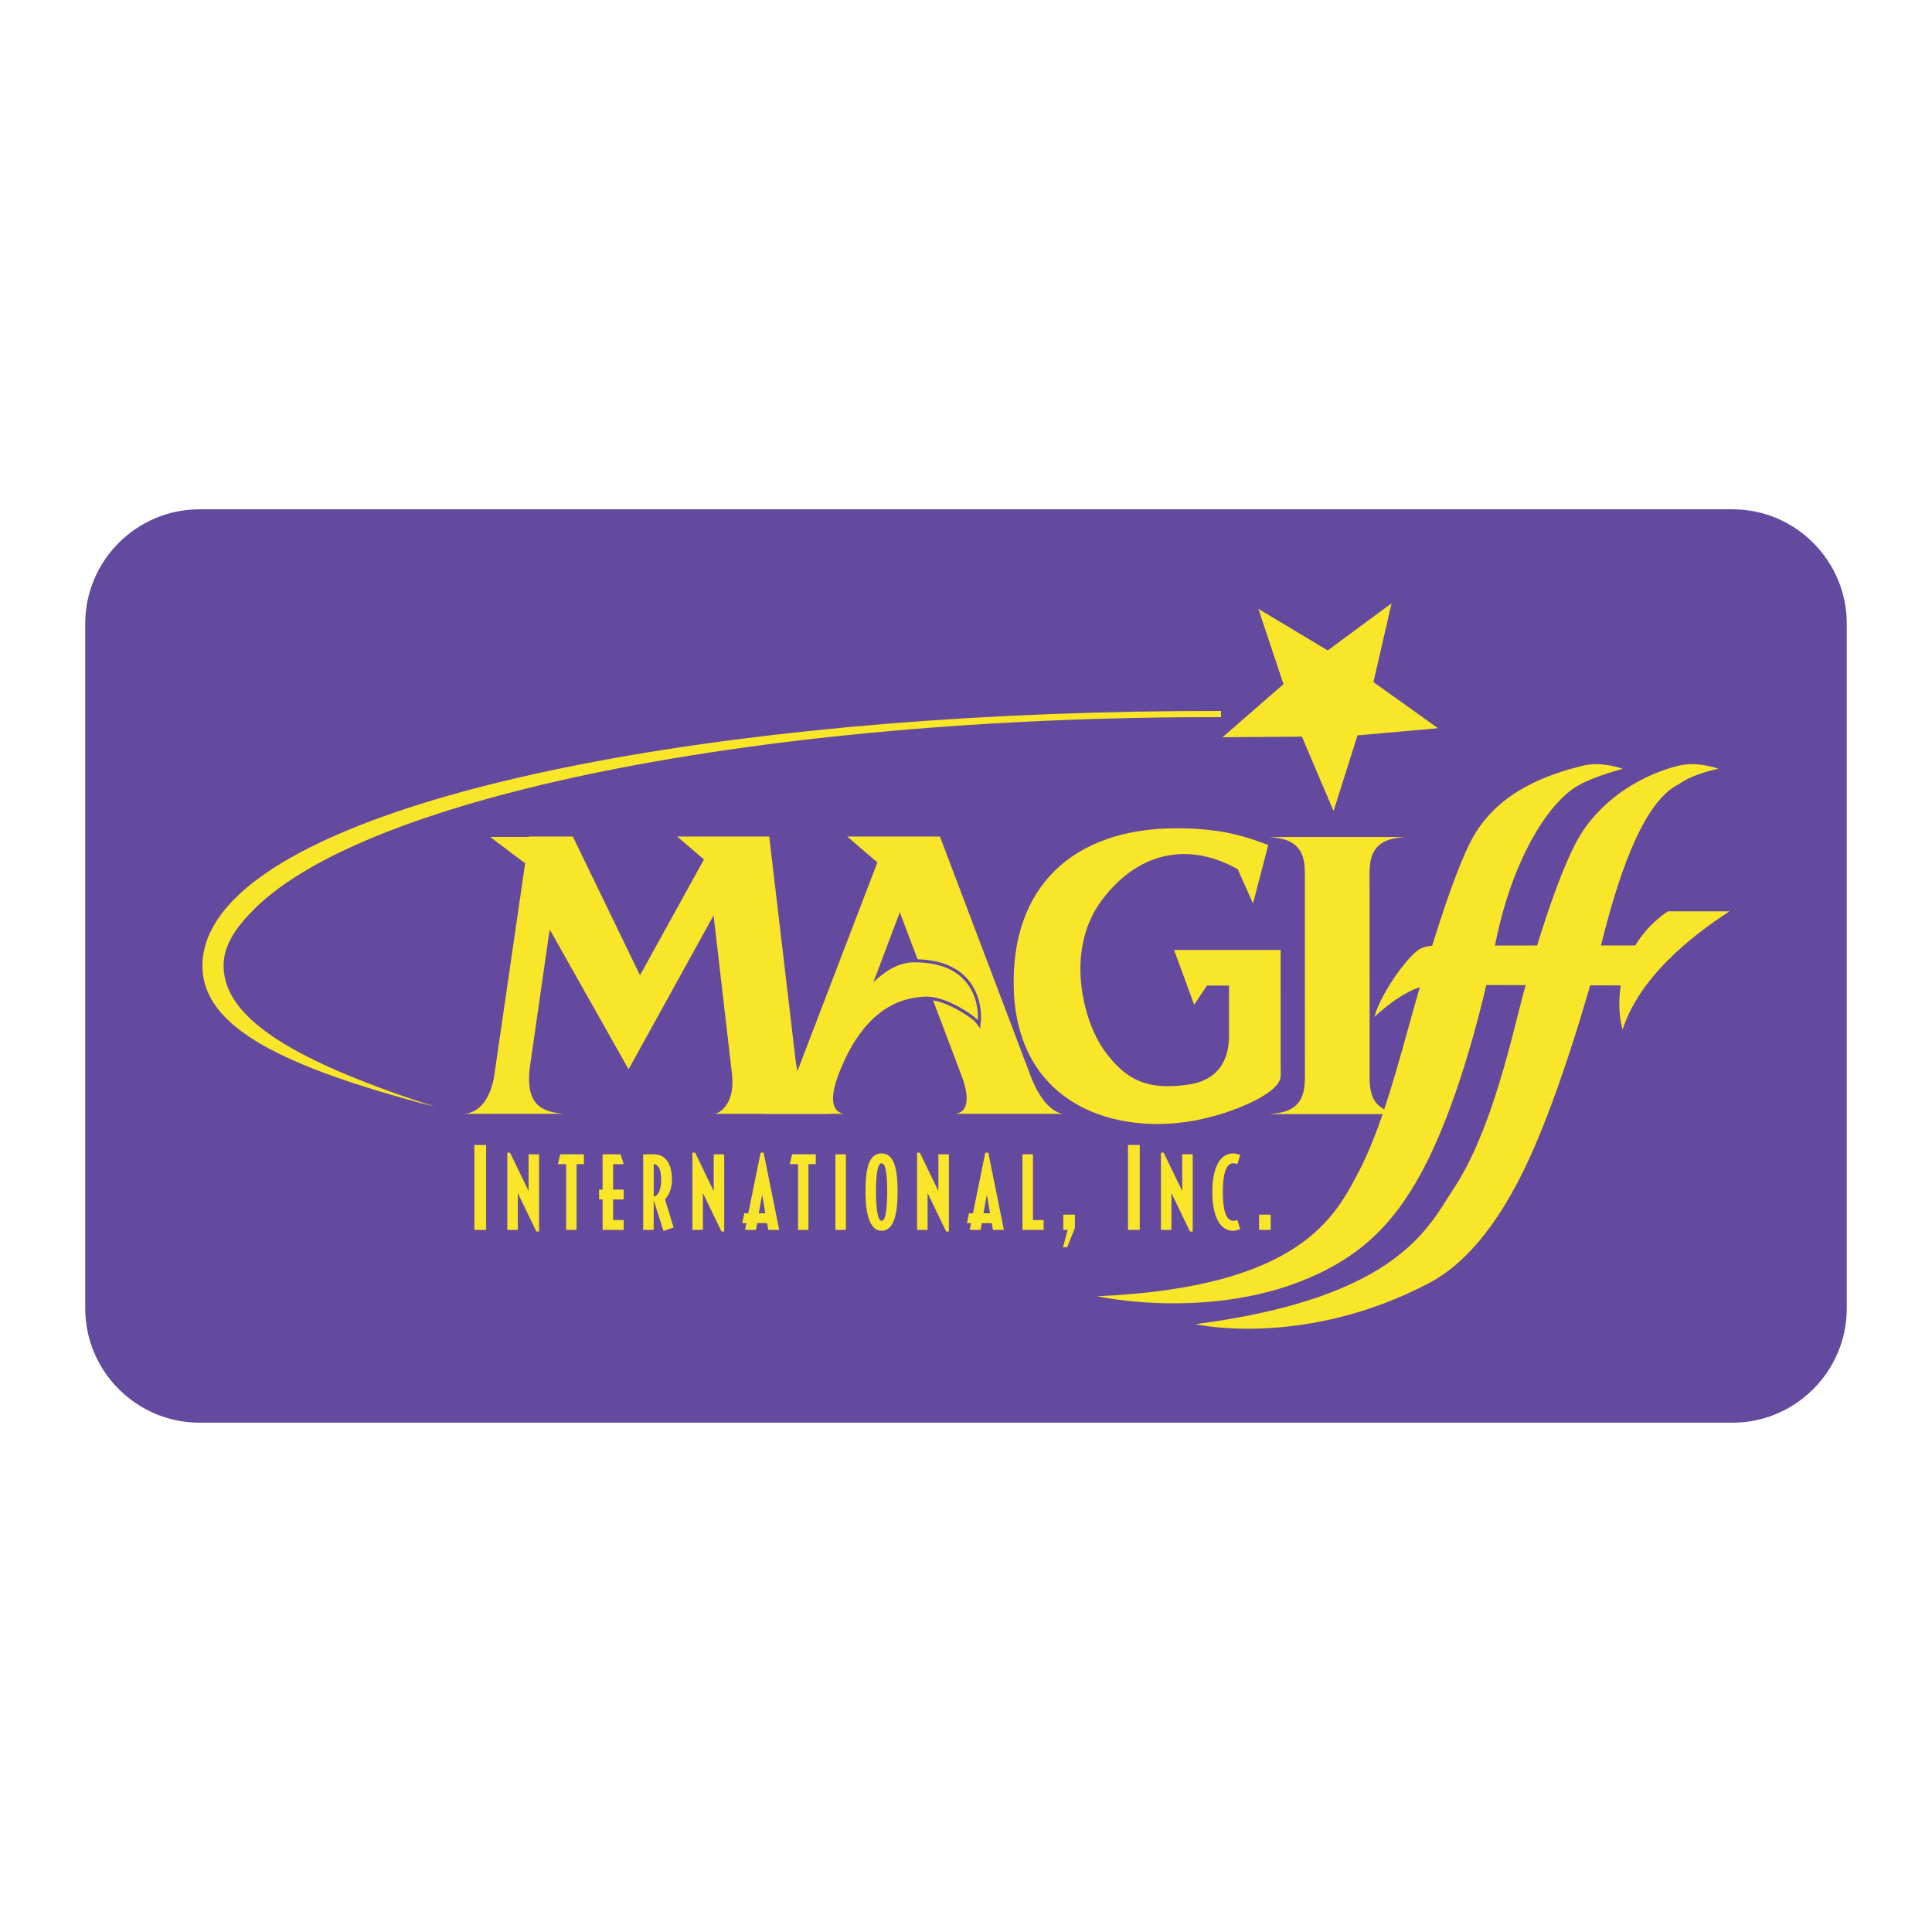 <?xml version="1.0" encoding="utf-8"?>
<!-- Generator: Adobe Illustrator 13.0.0, SVG Export Plug-In . SVG Version: 6.00 Build 14948)  -->
<!DOCTYPE svg PUBLIC "-//W3C//DTD SVG 1.0//EN" "http://www.w3.org/TR/2001/REC-SVG-20010904/DTD/svg10.dtd">
<svg version="1.0" id="Layer_1" xmlns="http://www.w3.org/2000/svg" xmlns:xlink="http://www.w3.org/1999/xlink" x="0px" y="0px"
	 width="192.756px" height="192.756px" viewBox="0 0 192.756 192.756" enable-background="new 0 0 192.756 192.756"
	 xml:space="preserve">
<g>
	<polygon fill-rule="evenodd" clip-rule="evenodd" fill="#FFFFFF" points="0,0 192.756,0 192.756,192.756 0,192.756 0,0 	"/>
	<path fill-rule="evenodd" clip-rule="evenodd" fill="#644A9E" d="M19.895,50.813h152.966c6.265,0,11.391,5.126,11.391,11.391
		v68.346c0,6.266-5.126,11.392-11.391,11.392H19.895c-6.265,0-11.391-5.126-11.391-11.392V62.205
		C8.504,55.939,13.63,50.813,19.895,50.813L19.895,50.813z"/>
	<path fill-rule="evenodd" clip-rule="evenodd" fill="#FAE629" d="M157.768,76.431c-3.315,0.829-7.993,2.452-10.618,6.768
		c-2.363,3.886-5.733,16.06-6.756,19.774c-1.52,5.524-2.99,10.409-4.796,13.856c-2.346,4.478-5.781,11.618-26.14,12.497
		c0,0,12.586,2.799,23.071-2.747c3.81-2.015,6.969-4.919,9.838-10.657c3.459-6.918,5.755-16.437,6.839-21.85
		c1.597-7.974,5.086-13.911,8.284-15.723c1.705-0.959,4.421-1.643,4.421-1.643S159.7,75.879,157.768,76.431L157.768,76.431z"/>
	<path fill-rule="evenodd" clip-rule="evenodd" fill="#FAE629" d="M152.615,115.513c2.975-6.507,5.955-16.544,7.177-21.439
		c2.035-8.155,4.487-14.231,7.685-15.83c1.706-1.172,3.995-1.536,3.995-1.536s-2.21-0.829-4.144-0.276
		c-3.314,0.829-7.288,3.091-9.593,6.768c-2.415,3.854-5.305,14.007-6.223,17.749c-1.562,6.366-3.517,13.192-6.48,17.639
		c-2.46,3.689-5.329,10.862-25.761,13.526c0,0,10.799,2.46,23.301-4.099C145.805,126.32,149.336,122.686,152.615,115.513
		L152.615,115.513z"/>
	<path fill-rule="evenodd" clip-rule="evenodd" fill="#FAE629" d="M161.707,98.317c-0.422,2.625,0.188,4.398,0.188,4.398
		c1.631-5.144,6.774-9.285,10.664-11.793h-6.147c0,0-1.891,1.142-3.271,3.408l-19.882,0.009c-0.579,0.011-1.146,0.096-1.622,0.36
		c-1.129,0.628-3.889,4.391-4.517,6.775c0,0,2.775-2.771,5.373-3.201C143.503,98.254,161.707,98.317,161.707,98.317L161.707,98.317z
		"/>
	<path fill-rule="evenodd" clip-rule="evenodd" fill="#FAE629" d="M136.646,107.77l-0.003-20.795
		c0.006-2.978,1.826-3.306,3.51-3.467h-13.477c1.683,0.162,3.503,0.489,3.509,3.467h0.001l0.004,20.713h-0.005
		c-0.006,2.979-1.826,3.306-3.509,3.468h13.477C138.485,110.995,136.688,110.668,136.646,107.77L136.646,107.77z"/>
	<path fill-rule="evenodd" clip-rule="evenodd" fill="#FAE629" d="M127.772,107.432c-0.146,1.456-3.559,3.097-6.973,4.004
		c-8.557,2.275-19.308-0.683-19.656-12.821c-0.292-10.113,5.913-15.976,16.213-15.976c4.603,0,6.992,0.849,9.178,1.673l-1.521,5.829
		l-1.519-3.414c-4.425-2.529-9.609-2.15-13.53,3.035c-3.785,5.007-1.894,12.117,0.199,15.03c2.175,3.025,4.378,3.988,8.27,3.433
		c0.637-0.091,4.187-0.429,4.187-4.889v-5.007h-2.205l-1.274,1.912l-2.002-5.461h10.63L127.772,107.432L127.772,107.432z"/>
	<path fill-rule="evenodd" clip-rule="evenodd" fill="#FAE629" d="M102.956,107.689l-9.18-24.23h-3.3h-1.997l0,0h-3.956l3.015,2.583
		l-8.095,21.127l-0.034,0.041c-1.292,3.414-2.835,3.87-3.313,3.916h1.832h4.25h2.092c-0.481-0.031-1.88-0.398-0.694-3.701
		c0.026-0.071,0.05-0.141,0.079-0.215c0.023-0.062,0.048-0.12,0.072-0.182c2.811-7.234,7.098-7.489,8.517-7.591
		c0.125-0.009,0.253-0.007,0.383,0c0.113,0.006,0.226,0.016,0.341,0.032c1.985,0.267,4.321,1.956,4.594,2.32
		c0,0,0.534-5.537-5.896-5.768c-0.108-0.004-0.22-0.006-0.332-0.007c-0.055-0.001-0.107-0.003-0.164-0.003
		c-1.637,0.01-3.068,1.042-4.039,2.004l2.644-6.999l1.772,4.692l0.129,0.005c2.147,0.077,3.78,0.737,4.853,1.962
		c1.548,1.769,1.347,4.047,1.338,4.143l-0.076,0.789l-0.476-0.634c-0.197-0.264-2.348-1.845-4.221-2.171l2.968,7.855
		c1.038,3.087-0.307,3.436-0.776,3.467h2.085h6.891h1.818C105.623,111.084,104.206,110.668,102.956,107.689L102.956,107.689z"/>
	<path fill-rule="evenodd" clip-rule="evenodd" fill="#FAE629" d="M125.617,122.707v-1.524h1.16v1.524H125.617L125.617,122.707z
		 M123.037,122.795c-1.316,0-2.084-1.424-2.084-3.865c0-2.44,0.768-3.854,2.084-3.854c0.279,0,0.477,0.088,0.704,0.166l-0.29,0.905
		c-0.155-0.056-0.249-0.089-0.414-0.089c-0.757,0-1.037,1.204-1.037,2.871c0,1.679,0.28,2.872,1.037,2.872
		c0.165,0,0.259-0.022,0.414-0.078l0.29,0.895C123.514,122.696,123.316,122.795,123.037,122.795L123.037,122.795z M118.729,122.872
		l-1.855-3.843v3.678h-1.046v-7.708h0.269l1.855,3.832v-3.667h1.047v7.708H118.729L118.729,122.872z M112.541,122.707v-8.47h1.172
		v8.47H112.541L112.541,122.707z M106.469,124.44h-0.415l0.466-1.733h-0.435v-1.524h1.16v1.336L106.469,124.44L106.469,124.44z
		 M102.012,122.707v-7.543h1.047v6.56h1.067v0.983H102.012L102.012,122.707z M100.16,122.707l-1.555-7.708h-0.301l-1.233,6.052
		h-0.394l-0.208,0.982h0.415l-0.135,0.674h1.088l0.114-0.674h0.995l0.124,0.674H100.16L100.16,122.707z M98.771,121.051h-0.652
		l0.343-1.866L98.771,121.051L98.771,121.051z M94.401,122.872l-1.855-3.843v3.678h-1.047v-7.708h0.27l1.855,3.832v-3.667h1.047
		v7.708H94.401L94.401,122.872z M89.554,118.93c0-2.219-0.311-3.854-1.596-3.854c-1.337,0-1.606,1.656-1.606,3.854
		c0,2.165,0.415,3.865,1.606,3.865C89.17,122.795,89.554,121.128,89.554,118.93L89.554,118.93z M88.517,118.93
		c0,1.48-0.125,2.872-0.56,2.872c-0.415,0-0.56-1.37-0.56-2.872c0-1.512,0.114-2.871,0.56-2.871
		C88.424,116.059,88.517,117.418,88.517,118.93L88.517,118.93z M83.349,122.707v-7.543h1.047v7.543H83.349L83.349,122.707z
		 M80.657,116.147v6.56h-1.036v-6.56h-0.829l0.238-0.983h2.363v0.983H80.657L80.657,116.147z M77.743,122.707l-1.555-7.708h-0.3
		l-1.233,6.052h-0.394l-0.208,0.982h0.415l-0.135,0.674h1.088l0.114-0.674h0.995l0.124,0.674H77.743L77.743,122.707z
		 M76.354,121.051h-0.653l0.342-1.866L76.354,121.051L76.354,121.051z M71.984,122.872l-1.855-3.843v3.678h-1.047v-7.708h0.27
		l1.855,3.832v-3.667h1.047v7.708H71.984L71.984,122.872z M67.209,122.475l-0.86-2.805c0.425-0.475,0.694-1.159,0.694-1.977
		c0-1.413-0.539-2.529-1.824-2.529h-1.047v7.543h1.047v-2.971l0.974,3.081L67.209,122.475L67.209,122.475z M65.966,117.693
		c0,0.994-0.311,1.679-0.746,1.679v-3.225C65.676,116.147,65.966,116.688,65.966,117.693L65.966,117.693z M60.124,122.707v-3.037
		h-0.353v-0.982h0.353v-3.523h1.793l0.311,0.983h-1.057v2.54h1.057v0.982h-1.057v2.054h1.057v0.983H60.124L60.124,122.707z
		 M57.523,116.147v6.56h-1.036v-6.56h-0.829l0.238-0.983h2.363v0.983H57.523L57.523,116.147z M53.516,122.872l-1.855-3.843v3.678
		h-1.047v-7.708h0.27l1.855,3.832v-3.667h1.047v7.708H53.516L53.516,122.872z M47.328,122.707v-8.47H48.5v8.47H47.328
		L47.328,122.707z"/>
	<path fill-rule="evenodd" clip-rule="evenodd" fill="#FAE629" d="M79.782,107.701c-0.084-0.355-0.209-0.611-0.332-1.467
		l-0.019,0.002l-2.683-22.749l0.066-0.028h-3.3h-1.997v0h-3.957l2.673,2.291l-6.381,11.552l-6.702-13.843h-4.369l-0.006,0.042
		h-3.872l3.425,2.584l0.078-0.043l-3.131,21.518c-0.714,3.463-2.592,3.538-3.039,3.567h3.711h4.52h1.818
		c-1.867-0.18-3.893-0.573-3.438-4.545l1.994-13.852l7.873,13.953l8.48-15.353l1.868,16.104c0.192,2.836-1.329,3.663-1.782,3.693
		h2.858h6.89h1.819C82.394,111.084,80.707,110.6,79.782,107.701L79.782,107.701z"/>
	<path fill-rule="evenodd" clip-rule="evenodd" fill="#FAE629" d="M71.932,111.128h-0.151
		C71.781,111.128,71.839,111.134,71.932,111.128L71.932,111.128z"/>
	<polygon fill-rule="evenodd" clip-rule="evenodd" fill="#FAE629" points="137.029,68.052 138.836,60.191 132.467,64.895 
		125.549,60.748 128.054,68.259 121.972,73.557 129.89,73.495 133.05,80.917 135.437,73.367 143.471,72.656 137.029,68.052 	"/>
	<path fill-rule="evenodd" clip-rule="evenodd" fill="#FAE629" d="M43.417,110.432c-13.639-4.413-21.119-8.671-21.11-14.094
		c0.003-1.963,1.134-3.721,3.064-5.646c11.261-11.224,50.315-19.219,96.448-19.143l0.001-0.615
		c-46.433-0.077-86.875,7.242-98.347,18.677c-2.171,2.163-3.273,4.427-3.277,6.728C20.187,102.428,27.981,106.399,43.417,110.432
		L43.417,110.432z"/>
</g>
</svg>
